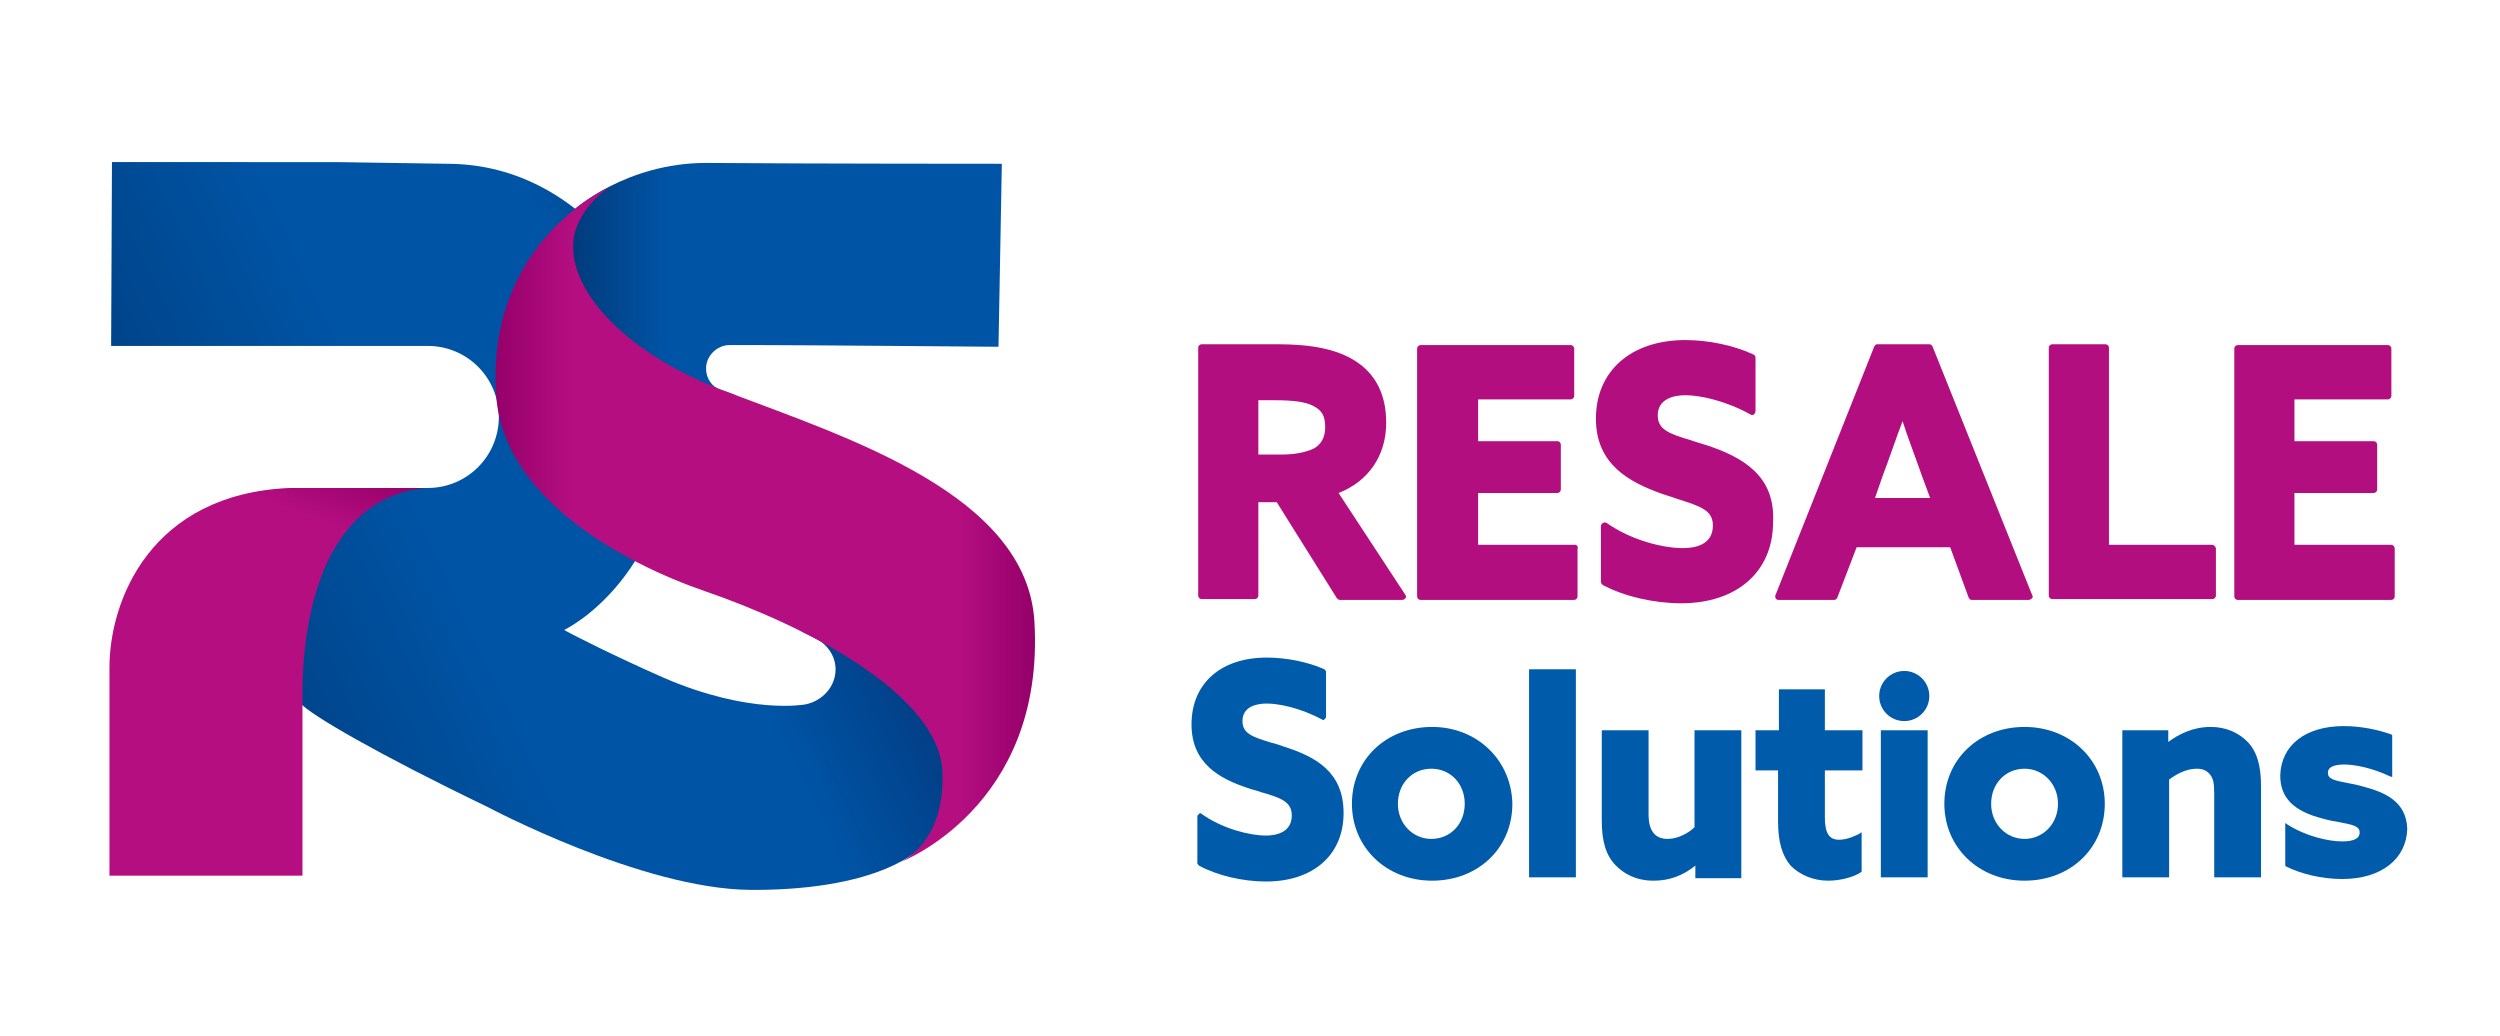 <?xml version="1.0" encoding="utf-8"?>
<!-- Generator: Adobe Illustrator 22.1.0, SVG Export Plug-In . SVG Version: 6.00 Build 0)  -->
<svg version="1.1" id="Layer_1" xmlns="http://www.w3.org/2000/svg" xmlns:xlink="http://www.w3.org/1999/xlink" x="0px" y="0px"
	 viewBox="0 0 299.2 124" style="enable-background:new 0 0 299.2 124;" xml:space="preserve">
<style type="text/css">
	.st0{fill:url(#SVGID_1_);}
	.st1{fill:url(#SVGID_2_);}
	.st2{fill:url(#SVGID_3_);}
	.st3{fill:url(#SVGID_4_);}
	.st4{fill:#B30E80;}
	.st5{fill:#005BAA;}
</style>
<g>
	<linearGradient id="SVGID_1_" gradientUnits="userSpaceOnUse" x1="29.326" y1="75.904" x2="92.411" y2="46.487">
		<stop  offset="0" style="stop-color:#00448A"/>
		<stop  offset="0.365" style="stop-color:#0054A5"/>
		<stop  offset="0.76" style="stop-color:#0054A5"/>
		<stop  offset="1" style="stop-color:#023F87"/>
	</linearGradient>
	<path class="st0" d="M113.4,92.9c-1.6-11.3-17.6-17.4-17.6-17.4s0.3,0.2,0.8,0.4c0.6,0.3,1,0.5,1,0.5l0,0c1.4,0.7,2.4,2.1,2.4,3.7
		c0,2.1-1.6,3.8-3.6,4.2l0,0c0,0-6.6,1.3-17-3.2c-5.9-2.6-10.8-5.1-11.7-5.6c-0.1-0.1-0.2-0.1-0.2-0.1s13.5-6.3,13.4-27.2
		c-0.1-11.2-10.2-28.6-27.4-28.6l-13.2-0.2H13.4l-0.1,22l34.6,0l3.3,0c4.7,0,8.5,3.8,8.5,8.5c0,4.7-3.8,8.5-8.5,8.5H36.1v21.8
		l-0.1,4c1.1,1.3,9.1,6,22.4,12.4l0,0c0,0,18.4,9.8,31.4,9.9C102.3,106.6,114.9,103.2,113.4,92.9z"/>
	<linearGradient id="SVGID_2_" gradientUnits="userSpaceOnUse" x1="64.991" y1="33.572" x2="119.774" y2="33.572">
		<stop  offset="0" style="stop-color:#023370"/>
		<stop  offset="0.272" style="stop-color:#0054A5"/>
	</linearGradient>
	<path class="st1" d="M84.5,19.5c-9.6,0-15.8,5.6-15.8,5.6L65,32.4l3.9,11.7l19.8,3.5c0,0-0.4-0.1-0.9-0.4l-1.1-0.4l-0.4-0.1
		c-1.1-0.4-1.8-1.4-1.8-2.6c0-1.5,1.3-2.8,2.8-2.8h2.8l0,0c0.4,0,0.8,0,1.2,0c4.4,0,28.2,0.2,28.2,0.2l0.4-21.9
		C119.8,19.6,96.8,19.6,84.5,19.5z"/>
	<linearGradient id="SVGID_3_" gradientUnits="userSpaceOnUse" x1="18.628" y1="106.834" x2="37.962" y2="53.715">
		<stop  offset="0.86" style="stop-color:#B40E80"/>
		<stop  offset="1" style="stop-color:#95006A"/>
	</linearGradient>
	<path class="st2" d="M50.9,58.4H34.7l0,0C18,59.1,13.1,71.9,13.1,79.9v24.9h23.1V88.4l0-2.4c0,0.3,0-0.1,0-0.8v-3.4
		C36.4,74.4,38.4,59.7,50.9,58.4z"/>
	<linearGradient id="SVGID_4_" gradientUnits="userSpaceOnUse" x1="59.275" y1="62.797" x2="123.779" y2="62.797">
		<stop  offset="0" style="stop-color:#95006A"/>
		<stop  offset="0.14" style="stop-color:#B40E80"/>
		<stop  offset="0.863" style="stop-color:#B40E80"/>
		<stop  offset="1" style="stop-color:#95006A"/>
	</linearGradient>
	<path class="st3" d="M72.9,22.4c0,0-4.4,2.9-4.3,7.2c0,5.4,6.1,12.7,18.4,17.3c14.5,5.5,35.9,12.3,36.8,27.5
		c1.3,22.3-16.1,28.8-16.1,28.8s5.4-2.2,5.1-10.7c-0.3-9.5-16.7-17.7-28.3-21.7c-10.2-3.5-24.2-11.3-25.1-23.3
		C58,29,72.9,22.4,72.9,22.4z"/>
	<g>
		<path class="st4" d="M160.2,59c3.6-1.4,5.7-4.5,5.7-8.4c0-3.3-1.2-5.8-3.7-7.4c-2.2-1.4-5.2-2-9.3-2h-9.1c-0.2,0-0.4,0.2-0.4,0.4
			v29.7c0,0.2,0.2,0.4,0.4,0.4h6.4c0.2,0,0.4-0.2,0.4-0.4V60.1h2.2l7.2,11.5c0.1,0.1,0.2,0.2,0.4,0.2h7.4c0.2,0,0.3-0.1,0.4-0.2
			c0.1-0.1,0.1-0.3,0-0.4L160.2,59z M158.6,51.1c0,1.3-0.5,2.1-1.4,2.6c-0.9,0.4-2.1,0.7-3.8,0.7h-2.8v-6.5h2c2.2,0,3.7,0.2,4.6,0.7
			C158.2,49.1,158.6,49.8,158.6,51.1z"/>
		<path class="st4" d="M188.5,65.2h-11.6V59h9.5c0.2,0,0.4-0.2,0.4-0.4v-5.4c0-0.2-0.2-0.4-0.4-0.4h-9.5v-5H188
			c0.2,0,0.4-0.2,0.4-0.4v-5.7c0-0.2-0.2-0.4-0.4-0.4h-18c-0.2,0-0.4,0.2-0.4,0.4v29.7c0,0.2,0.2,0.4,0.4,0.4h18.4
			c0.2,0,0.4-0.2,0.4-0.4v-5.7C188.9,65.4,188.7,65.2,188.5,65.2z"/>
		<path class="st4" d="M231.3,41.5c-0.1-0.2-0.2-0.3-0.4-0.3h-6.2c-0.2,0-0.3,0.1-0.4,0.3l-11.8,29.7c-0.1,0.1,0,0.3,0,0.4
			s0.2,0.2,0.4,0.2h6.6c0.2,0,0.3-0.1,0.4-0.3l2.3-6h11.2l2.2,6c0.1,0.2,0.2,0.3,0.4,0.3h6.8c0.1,0,0.3-0.1,0.4-0.2
			c0.1-0.1,0.1-0.3,0-0.4L231.3,41.5z M231,59.6h-6.6l0.9-2.6c0.8-2.1,1.6-4.5,2.4-6.6c0.6,1.9,1.5,4.2,2.3,6.5L231,59.6z"/>
		<path class="st4" d="M264.7,65.2h-12.3V41.6c0-0.2-0.2-0.4-0.4-0.4h-6.4c-0.2,0-0.4,0.2-0.4,0.4v29.7c0,0.2,0.2,0.4,0.4,0.4h19.2
			c0.2,0,0.4-0.2,0.4-0.4v-5.7C265.1,65.4,265,65.2,264.7,65.2z"/>
		<path class="st4" d="M286.2,65.2h-11.6V59h9.5c0.2,0,0.4-0.2,0.4-0.4v-5.4c0-0.2-0.2-0.4-0.4-0.4h-9.5v-5h11.2
			c0.2,0,0.4-0.2,0.4-0.4v-5.7c0-0.2-0.2-0.4-0.4-0.4h-18c-0.2,0-0.4,0.2-0.4,0.4v29.7c0,0.2,0.2,0.4,0.4,0.4h18.4
			c0.2,0,0.4-0.2,0.4-0.4v-5.7C286.6,65.4,286.4,65.2,286.2,65.2z"/>
		<path class="st4" d="M204.3,53.3c-0.7-0.2-1.3-0.4-1.9-0.6c-2.7-0.8-4-1.3-4-3c0-1.9,1.8-2.4,3.3-2.4c1.7,0,4.7,0.6,7.8,2.3
			c0.1,0.1,0.3,0.1,0.4,0c0.1-0.1,0.2-0.2,0.2-0.4v-6.4c0-0.2-0.1-0.3-0.3-0.4c-2.4-1.1-5.4-1.7-8.1-1.7c-6.5,0-10.7,3.7-10.7,9.4
			c0,5.5,4,7.6,7.9,9c0.6,0.2,1.3,0.4,1.8,0.6c2.9,0.9,4.3,1.4,4.3,3.2c0,2.4-2.3,2.7-3.6,2.7c-2.3,0-6.1-0.9-9.1-3
			c-0.1-0.1-0.3-0.1-0.5,0c-0.1,0.1-0.2,0.2-0.2,0.4v6.6c0,0.2,0.1,0.3,0.2,0.4c2.6,1.4,6.2,2.2,9.4,2.2c6.7,0,11-3.8,11-9.7
			C212.5,56.9,208.5,54.7,204.3,53.3z"/>
	</g>
	<g>
		<path class="st5" d="M171.4,87c-5.5,0-9.6,3.9-9.6,9.2c0,5.2,4.1,9.2,9.6,9.2c5.5,0,9.6-3.9,9.6-9.2C180.9,91,176.8,87,171.4,87z
			 M175.3,96.2c0,2.4-1.7,4.2-4,4.2c-2.2,0-4-1.8-4-4.2c0-2.4,1.7-4.2,4-4.2C173.6,92,175.3,93.8,175.3,96.2z"/>
		<rect x="183" y="80.1" class="st5" width="5.6" height="24.9"/>
		<path class="st5" d="M202.8,99c-0.7,0.7-2,1.4-3.2,1.4c-0.7,0-1.3-0.2-1.7-0.7c-0.4-0.5-0.6-1.2-0.6-2.3v-10h-5.6v10.8
			c0,2.5,0.5,4.2,1.7,5.4c0.8,0.8,2.2,1.8,4.5,1.8c1.9,0,3.5-0.6,5-1.8v1.5h5.5V87.4h-5.6V99z"/>
		<path class="st5" d="M218.4,82.5l-5.5,0v4.9h-2.8v4.8h2.7v6.1c0,2.5,0.5,4.1,1.5,5.3c1.1,1.1,2.7,1.8,4.5,1.8c1.4,0,3-0.4,3.9-1
			l0.1-0.1v-4.7l-0.3,0.2c-0.4,0.2-1.4,0.7-2.4,0.7c-1.2,0-1.7-0.8-1.7-2.7v-5.6h4.5v-4.8l-4.5,0V82.5z"/>
		<rect x="225.1" y="87.4" class="st5" width="5.6" height="17.6"/>
		<path class="st5" d="M242.3,87c-5.5,0-9.6,3.9-9.6,9.2c0,5.2,4.1,9.2,9.6,9.2c5.5,0,9.6-3.9,9.6-9.2C251.9,91,247.8,87,242.3,87z
			 M242.3,100.4c-2.2,0-4-1.8-4-4.2c0-2.4,1.7-4.2,4-4.2c2.2,0,4,1.8,4,4.2C246.3,98.6,244.5,100.4,242.3,100.4z"/>
		<path class="st5" d="M264.6,87c-2.2,0-3.9,0.9-5.1,1.8v-1.4H254V105h5.6V93.3c0.8-0.6,2-1.3,3.3-1.3c0.7,0,1.2,0.2,1.6,0.7
			c0.4,0.5,0.5,1.1,0.5,2.3V105h5.6V94.1c0-2.5-0.5-4.1-1.5-5.2C268,87.7,266.4,87,264.6,87z"/>
		<path class="st5" d="M282.7,94.1c-0.7-0.2-1.3-0.3-1.8-0.4c-1.6-0.3-2.3-0.5-2.3-1.2c0-0.9,1.2-1,2-1c1.2,0,3.3,0.4,5.4,1.4
			l0.3,0.1v-5l-0.1-0.1c-1.7-0.6-3.7-1-5.7-1c-4.6,0-7.5,2.3-7.6,5.9c0,2.7,1.6,4.3,5.2,5.2c0.7,0.2,1.3,0.3,1.9,0.4
			c1.6,0.3,2.4,0.5,2.4,1.2c0,0.3,0,1.1-2.1,1.1c-1.6,0-4.3-0.6-6.5-2l-0.3-0.2v5.1l0.1,0.1c1.8,0.9,4.3,1.5,6.7,1.5
			c4.7,0,7.7-2.4,7.8-6C288,95.9,285.4,94.8,282.7,94.1z"/>
		<circle class="st5" cx="227.9" cy="83.3" r="3"/>
		<path class="st5" d="M153.8,89.4c-0.6-0.2-1.1-0.4-1.6-0.5c-2.3-0.7-3.5-1.1-3.5-2.6c0-1.7,1.6-2.1,2.9-2.1c1.4,0,4,0.5,6.6,1.9
			c0.1,0.1,0.2,0.1,0.3,0c0.1-0.1,0.2-0.2,0.2-0.3v-5.4c0-0.1-0.1-0.2-0.2-0.3c-2-0.9-4.6-1.4-6.9-1.4c-5.5,0-9,3.1-9,8
			c0,4.7,3.4,6.5,6.7,7.6c0.5,0.2,1.1,0.3,1.6,0.5c2.5,0.7,3.7,1.2,3.7,2.8c0,2.1-2,2.4-3.1,2.4c-1.9,0-5.2-0.8-7.7-2.6
			c-0.1-0.1-0.2-0.1-0.3,0c-0.1,0.1-0.2,0.2-0.2,0.3v5.6c0,0.1,0.1,0.2,0.2,0.3c2.2,1.2,5.3,1.9,8,1.9c5.7,0,9.3-3.2,9.3-8.2
			C160.8,92.4,157.5,90.6,153.8,89.4z"/>
	</g>
</g>
</svg>
